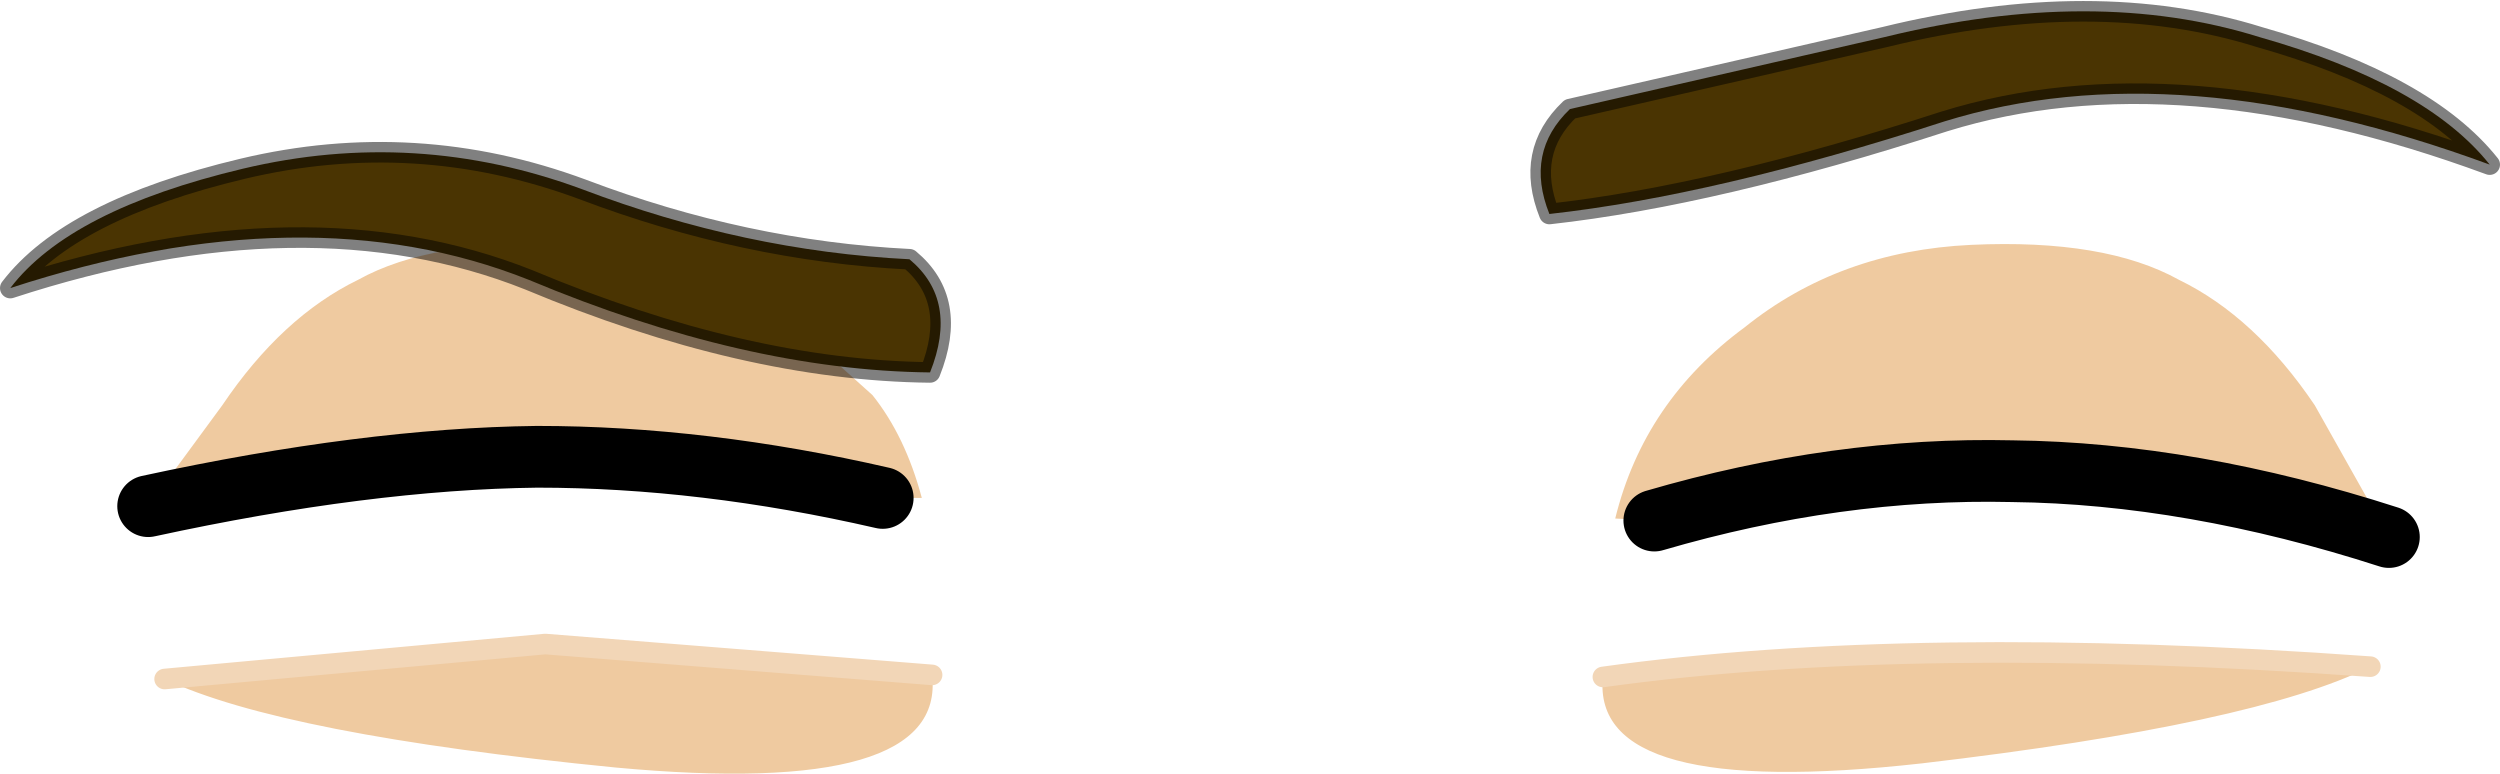 <?xml version="1.0" encoding="UTF-8" standalone="no"?>
<svg xmlns:xlink="http://www.w3.org/1999/xlink" height="18.8px" width="60.75px" xmlns="http://www.w3.org/2000/svg">
  <g transform="matrix(1.0, 0.0, 0.0, 1.0, 0.25, 3.3)">
    <path d="M57.35 12.9 Q54.55 14.3 46.45 15.25 38.4 16.15 38.7 13.15 46.25 12.1 57.35 12.9 M39.95 9.35 L39.0 9.3 Q39.7 6.45 42.15 4.65 44.45 2.8 47.65 2.65 50.9 2.5 52.7 3.5 54.55 4.4 56.0 6.55 L57.8 9.75 Q53.0 8.2 48.65 8.15 44.4 8.05 39.95 9.35 M3.35 9.0 L5.15 6.55 Q6.6 4.4 8.45 3.5 10.25 2.5 13.5 2.65 16.7 2.75 19.0 4.55 L20.95 6.3 Q21.75 7.3 22.15 8.8 L21.2 8.8 Q16.85 7.8 12.8 7.8 8.65 7.85 3.35 9.0 M3.75 13.2 L13.0 12.35 22.4 13.1 Q22.75 16.1 14.7 15.35 6.6 14.55 3.75 13.2" fill="#efcaa0" fill-rule="evenodd" stroke="none"/>
    <path d="M39.95 9.35 Q44.4 8.05 48.65 8.15 53.0 8.2 57.8 9.75 M21.2 8.8 Q16.85 7.8 12.8 7.8 8.65 7.85 3.35 9.0" fill="none" stroke="#000000" stroke-linecap="round" stroke-linejoin="round" stroke-width="1.5"/>
    <path d="M57.35 12.9 Q46.25 12.1 38.7 13.15 M3.75 13.2 L13.0 12.35 22.4 13.1" fill="none" stroke="#f2d6b7" stroke-linecap="round" stroke-linejoin="round" stroke-width="0.5"/>
    <path d="M5.65 0.8 Q9.85 -0.2 13.9 1.3 17.85 2.8 21.85 3.0 23.05 4.0 22.35 5.75 17.85 5.7 12.6 3.5 7.2 1.35 0.0 3.7 1.45 1.8 5.65 0.8" fill="#4a3402" fill-rule="evenodd" stroke="none"/>
    <path d="M5.65 0.8 Q1.45 1.8 0.0 3.7 7.2 1.35 12.6 3.5 17.85 5.7 22.35 5.75 23.05 4.0 21.85 3.0 17.85 2.8 13.9 1.3 9.85 -0.2 5.65 0.8 Z" fill="none" stroke="#000000" stroke-linecap="round" stroke-linejoin="round" stroke-opacity="0.498" stroke-width="0.5"/>
    <path d="M54.65 -2.4 Q58.7 -1.25 60.25 0.7 52.65 -2.1 47.0 -0.35 41.45 1.45 37.4 1.9 36.8 0.4 37.9 -0.65 L45.55 -2.4 Q50.65 -3.65 54.65 -2.4" fill="#4a3402" fill-rule="evenodd" stroke="none"/>
    <path d="M54.65 -2.4 Q58.7 -1.25 60.25 0.7 52.65 -2.1 47.0 -0.35 41.45 1.45 37.4 1.9 36.8 0.4 37.9 -0.65 L45.55 -2.4 Q50.65 -3.65 54.65 -2.4 Z" fill="none" stroke="#000000" stroke-linecap="round" stroke-linejoin="round" stroke-opacity="0.498" stroke-width="0.5"/>
  </g>
</svg>
